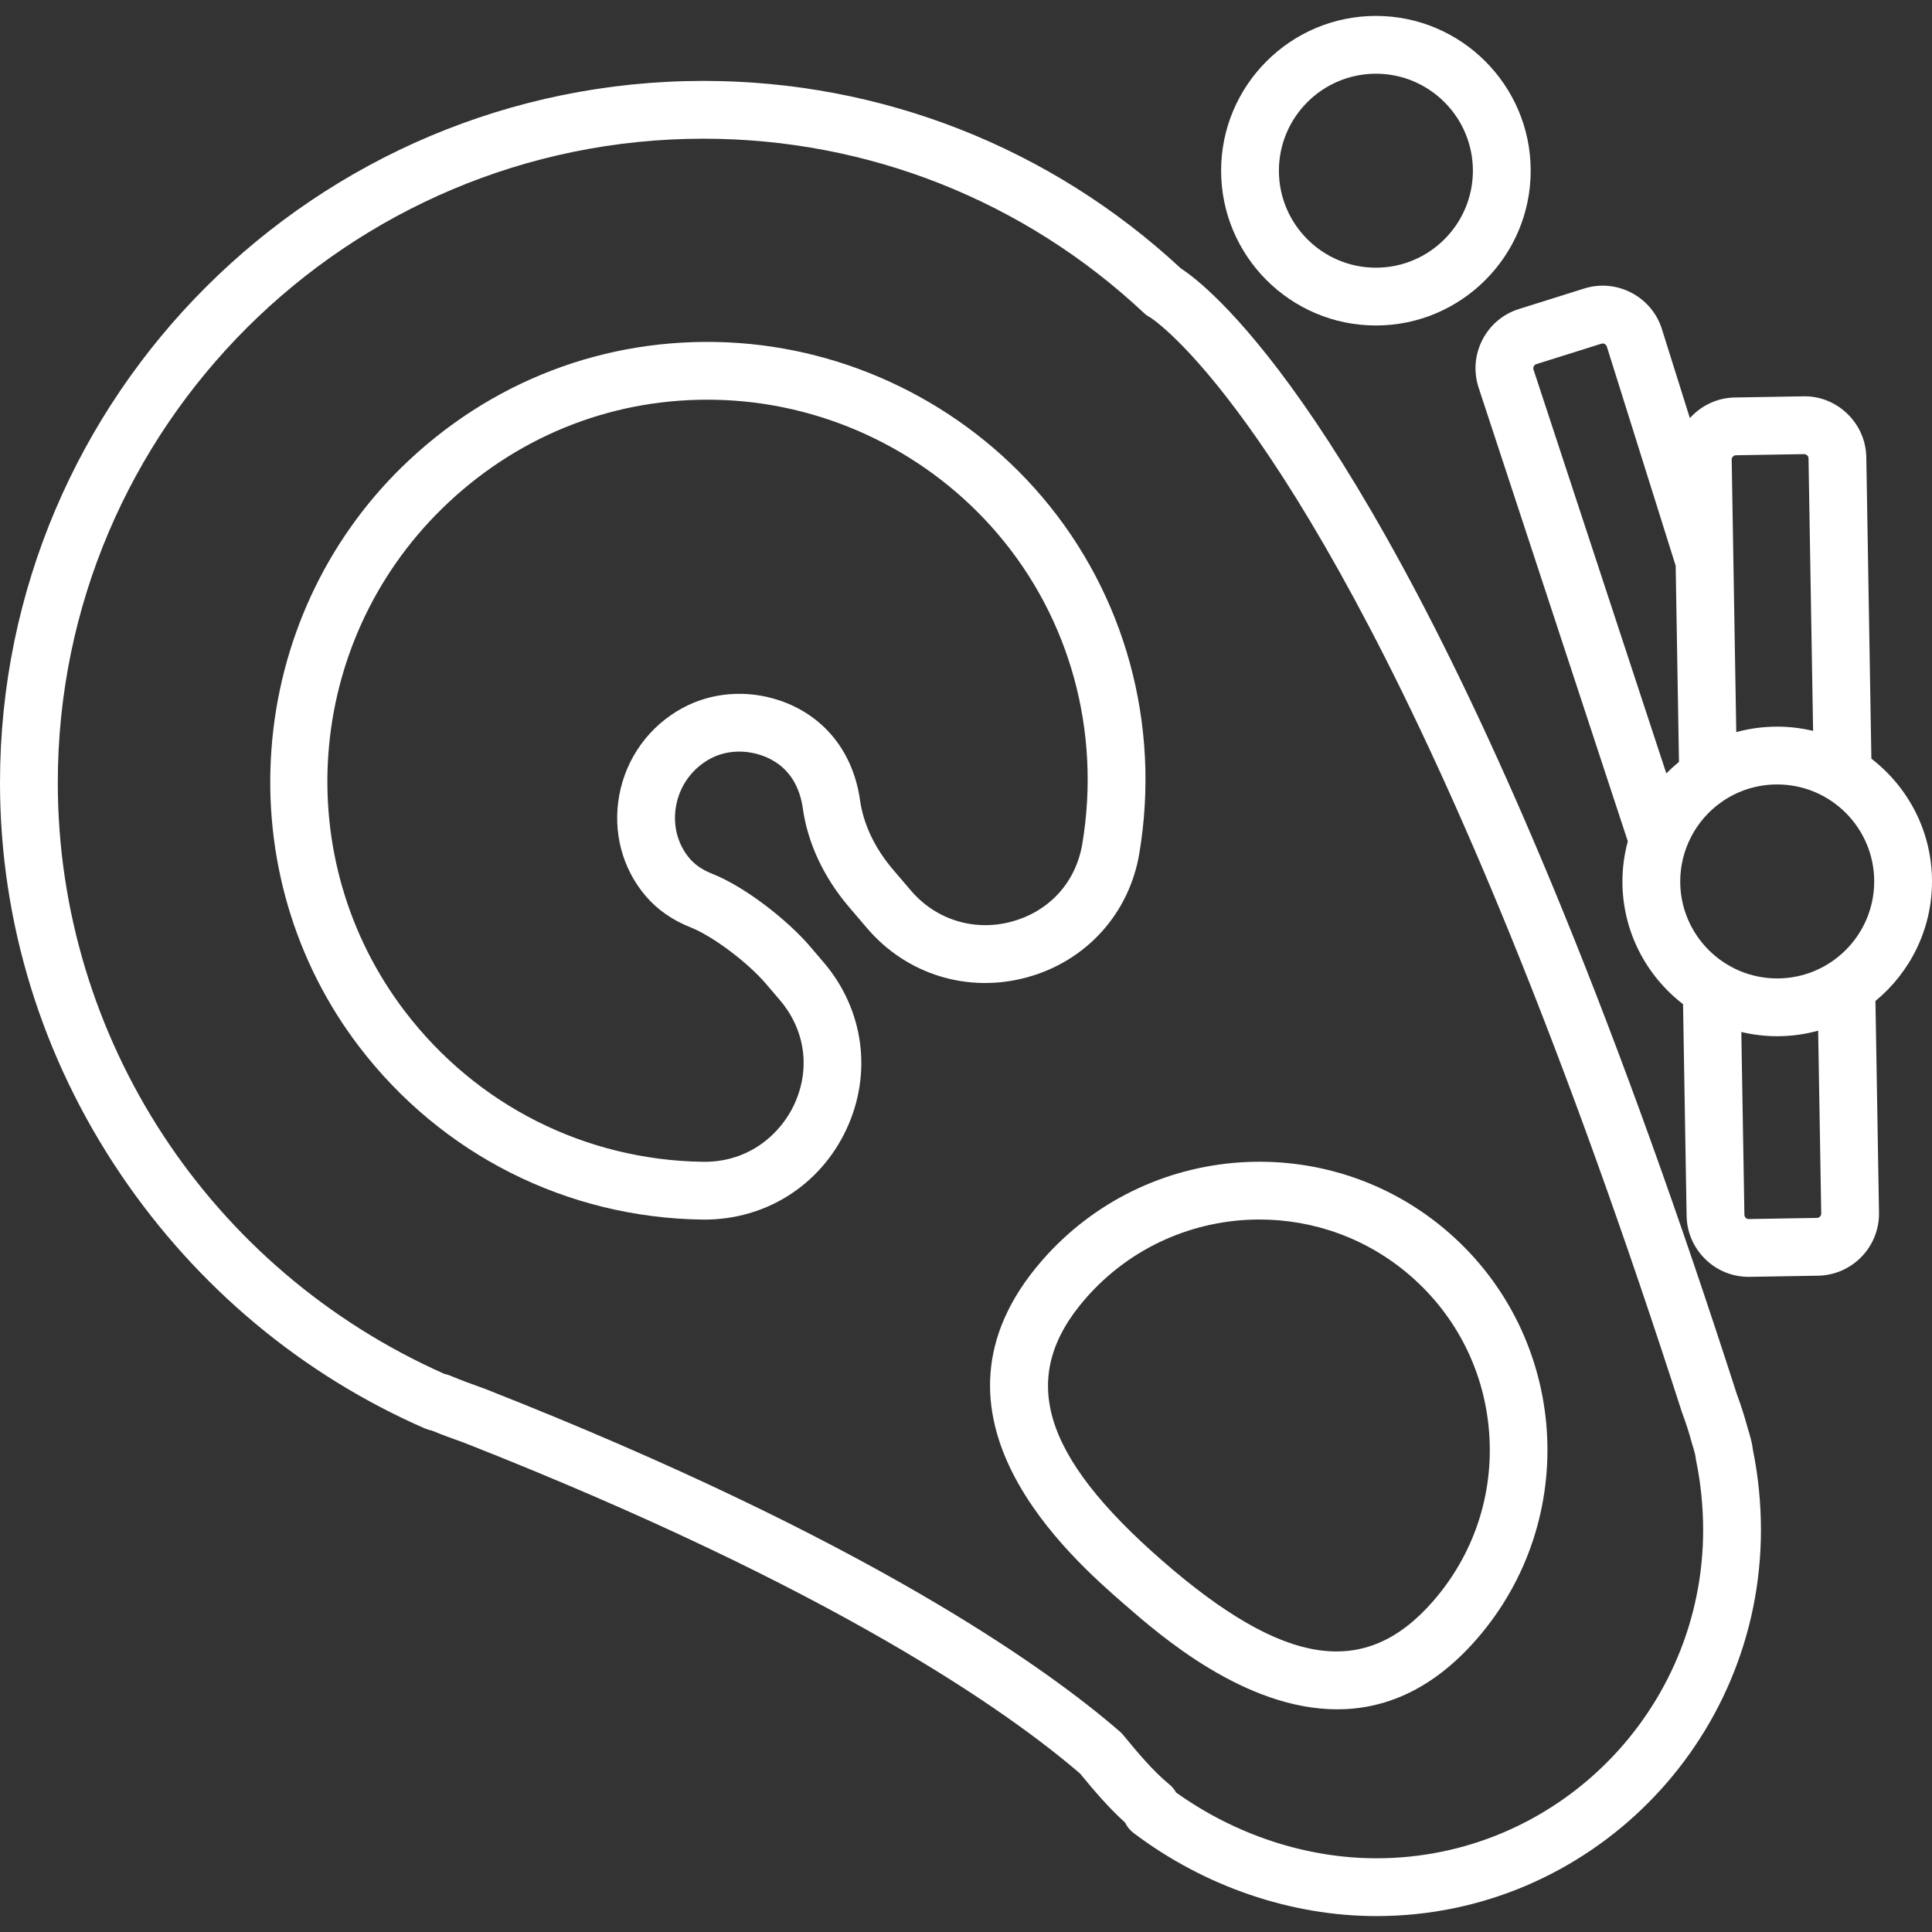 <!DOCTYPE svg PUBLIC "-//W3C//DTD SVG 1.1//EN" "http://www.w3.org/Graphics/SVG/1.1/DTD/svg11.dtd">
<!-- Uploaded to: SVG Repo, www.svgrepo.com, Transformed by: SVG Repo Mixer Tools -->
<svg fill="#ffffff" height="64px" width="64px" version="1.1" id="Layer_1" xmlns="http://www.w3.org/2000/svg" xmlns:xlink="http://www.w3.org/1999/xlink" viewBox="0 0 512 512" xml:space="preserve">
<rect x="0" y="0" width="512" height="512" fill="#333333" stroke="none"/>
<g id="SVGRepo_bgCarrier" stroke-width="0"/>
<g id="SVGRepo_tracerCarrier" stroke-linecap="round" stroke-linejoin="round"/>
<g id="SVGRepo_iconCarrier"> <g> <g> <path d="M464.561,384.354c-0.174-1.551-0.619-3.418-1.418-5.948c-0.827-3.065-1.803-6.111-2.903-9.058 c-15.097-46.906-30.484-89.682-45.732-127.142C358.637,104.96,319.383,75.274,312.953,71.14 c-34.519-32.058-79.401-49.701-126.49-49.701C83.647,21.439,0,104.868,0,207.415c0,36.998,11.078,72.916,32.036,103.87 c20.213,29.853,48.125,53.137,80.719,67.336l0.005-0.012c0.512,0.22,1.065,0.391,1.659,0.505c2.828,1.161,5.746,2.211,8.578,3.23 l0.171,0.061c98.053,38.618,144.132,71.312,163.075,87.62c3.672,4.47,7.589,9.074,11.894,12.948 c0.519,1.084,1.296,2.054,2.301,2.811c18.824,14.186,41.677,21.998,64.35,21.998c56.177,0,101.88-45.91,101.88-102.341 C466.668,398.349,465.94,391.068,464.561,384.354z M364.788,492.465c-18.572,0-37.336-6.175-53.117-17.434 c-0.311-0.566-0.728-1.135-1.291-1.699c-0.178-0.177-0.362-0.345-0.557-0.503c-4.182-3.433-8.297-8.316-12.153-13.021 c-0.276-0.335-0.577-0.647-0.906-0.931c-19.38-16.81-66.989-50.953-168.094-90.763c-0.07-0.028-0.142-0.055-0.212-0.08 l-0.277-0.101c-2.983-1.072-6.066-2.182-8.818-3.35c-0.116-0.049-0.234-0.095-0.352-0.139c-0.441-0.161-0.85-0.268-1.216-0.336 C55.503,336.468,15.317,275.094,15.317,207.415c0-94.102,76.776-170.659,171.147-170.659c43.497,0,84.942,16.407,116.702,46.199 c0.536,0.503,1.138,0.92,1.783,1.245c3.673,2.481,41.02,30.263,95.374,163.783c15.123,37.15,30.395,79.62,45.392,126.227 c0.038,0.116,0.078,0.233,0.12,0.346c0.972,2.591,1.833,5.276,2.557,7.98c0.026,0.097,0.054,0.192,0.084,0.288 c0.005,0.016,0.037,0.115,0.042,0.131c0.695,2.191,0.81,3,0.822,3.098c0.024,0.344,0.073,0.685,0.144,1.022 c1.206,5.729,1.869,12.252,1.869,18.366C451.351,453.426,412.52,492.465,364.788,492.465z"/> </g> </g> <g> <g> <path d="M276.041,131.522c-20.888-24.478-51.24-39.346-83.274-40.794c-32.331-1.45-62.974,10.278-86.274,33.056 c-20.173,19.721-32.444,46.257-34.552,74.724c-2.111,28.506,6.154,56.534,23.274,78.92c21.827,28.544,54.915,45.228,90.78,45.774 c0.225,0.004,0.447,0.005,0.671,0.005c16.294,0,30.659-9.085,37.599-23.834c6.982-14.838,4.695-31.818-5.968-44.313l-3.668-4.298 c-5.692-6.669-16.956-15.687-25.953-19.236c-2.481-0.978-4.467-2.327-5.904-4.011c-3.231-3.787-4.542-8.892-3.596-14.008 c0.981-5.31,4.257-9.832,8.987-12.409c3.95-2.151,8.852-2.513,13.449-0.989c7.934,2.629,10.436,9.111,11.137,14.086 c1.307,9.267,5.551,18.327,12.27,26.202l4.746,5.562c10.554,12.369,26.865,17.35,42.563,12.999 c15.597-4.32,26.94-16.891,29.604-32.805C307.647,191.993,298.21,157.502,276.041,131.522z M286.823,223.625 c-1.694,10.128-8.643,17.819-18.585,20.574c-9.902,2.742-20.178-0.393-26.822-8.18l-4.746-5.562 c-4.828-5.658-7.854-12.019-8.755-18.4c-1.822-12.91-9.653-22.562-21.484-26.485c-8.607-2.853-17.937-2.096-25.596,2.078 c-8.802,4.794-14.896,13.205-16.721,23.075c-1.788,9.675,0.766,19.419,7.007,26.734c3.082,3.612,7.098,6.409,11.936,8.318 c5.765,2.273,15.075,9.249,19.921,14.928l3.668,4.298c6.807,7.978,8.213,18.388,3.761,27.85 c-3.48,7.394-11.682,15.219-24.178,15.036c-31.146-0.475-59.884-14.967-78.846-39.763C76.5,227.74,80.722,170.396,117.2,134.736 c19.111-18.683,43.889-28.814,70.218-28.814c1.546,0,3.103,0.035,4.659,0.105c27.813,1.257,54.17,14.173,72.315,35.435 C283.615,163.992,291.791,193.939,286.823,223.625z"/> </g> </g> <g> <g> <path d="M383.912,326.625c-31.758-27.665-80.103-24.333-107.767,7.424c-35.707,40.992,7.642,78.755,21.888,91.164 c9.488,8.266,31.882,27.774,56.337,27.774c12.26,0,25.043-4.909,36.967-18.596c0,0,0,0,0-0.001 C419.002,402.632,415.671,354.288,383.912,326.625z M379.788,424.33c-17.977,20.639-39.419,17.449-71.694-10.665 c-32.275-28.115-38.376-48.917-20.4-69.554c12.058-13.842,29.029-20.929,46.087-20.929c14.231,0,28.524,4.933,40.071,14.993 c12.299,10.714,19.69,25.576,20.811,41.848C395.785,396.295,390.501,412.03,379.788,424.33z"/> </g> </g> <g> <g> <path d="M512,233.589c0-13.235-6.306-25.019-16.065-32.524l-1.345-79.865c-0.074-4.383-1.855-8.481-5.019-11.54 c-3.164-3.059-7.314-4.734-11.7-4.628l-18.105,0.304c-4.747,0.081-8.984,2.187-11.934,5.466l-7.405-23.576 c-1.313-4.182-4.184-7.605-8.084-9.641c-3.9-2.036-8.352-2.434-12.531-1.12l-17.275,5.425c-4.182,1.313-7.606,4.185-9.641,8.084 c-2.036,3.901-2.434,8.353-1.089,12.63l39.579,120.347c-0.926,3.435-1.427,7.005-1.427,10.637 c0,13.235,6.306,25.018,16.065,32.524l0.945,56.096c0.073,4.383,1.855,8.481,5.018,11.54c3.095,2.993,7.14,4.63,11.417,4.63 c0.095,0,0.19,0,0.284-0.002l18.105-0.304c9.065-0.153,16.316-7.653,16.165-16.72l-0.945-56.087 C506.159,257.734,512,246.331,512,233.589z M460.025,120.651l18.105-0.304c0.377,0.029,0.638,0.173,0.794,0.324 s0.345,0.411,0.351,0.785l1.216,72.238c-3.055-0.729-6.238-1.125-9.513-1.125c-3.707,0-7.347,0.491-10.848,1.449l-0.762-45.262 c0-0.06-0.002-0.121-0.003-0.181l-0.45-26.774C458.905,121.197,459.424,120.661,460.025,120.651z M441.597,204.974L406.388,97.917 c-0.112-0.357-0.016-0.662,0.085-0.855c0.102-0.193,0.296-0.447,0.654-0.56l17.277-5.425c0.354-0.112,0.66-0.016,0.853,0.085 c0.193,0.101,0.447,0.296,0.56,0.654l18.254,58.118l0.874,51.97C443.769,202.872,442.647,203.893,441.597,204.974z M481.535,322.756l-18.105,0.304c-0.369,0.028-0.638-0.173-0.794-0.324c-0.156-0.151-0.345-0.411-0.351-0.785l-0.816-48.468 c3.055,0.728,6.237,1.125,9.512,1.125c3.756,0,7.391-0.518,10.849-1.467l0.815,48.466 C482.654,322.21,482.136,322.746,481.535,322.756z M470.979,259.293c-14.173,0-25.703-11.53-25.703-25.703 c0-8.321,4.06-16.167,10.861-20.988c4.352-3.085,9.484-4.716,14.843-4.716c14.173,0,25.704,11.531,25.704,25.704 C496.683,247.763,485.152,259.293,470.979,259.293z"/> </g> </g> <g> <g> <path d="M364.629,4.218c-22.619,0-41.021,18.401-41.021,41.02s18.401,41.02,41.021,41.02c22.617,0,41.02-18.401,41.02-41.02 S387.246,4.218,364.629,4.218z M364.629,70.942c-14.173,0-25.704-11.53-25.704-25.703s11.531-25.703,25.704-25.703 c14.173,0,25.703,11.53,25.703,25.703S378.802,70.942,364.629,70.942z"/> </g> </g> </g>
</svg>